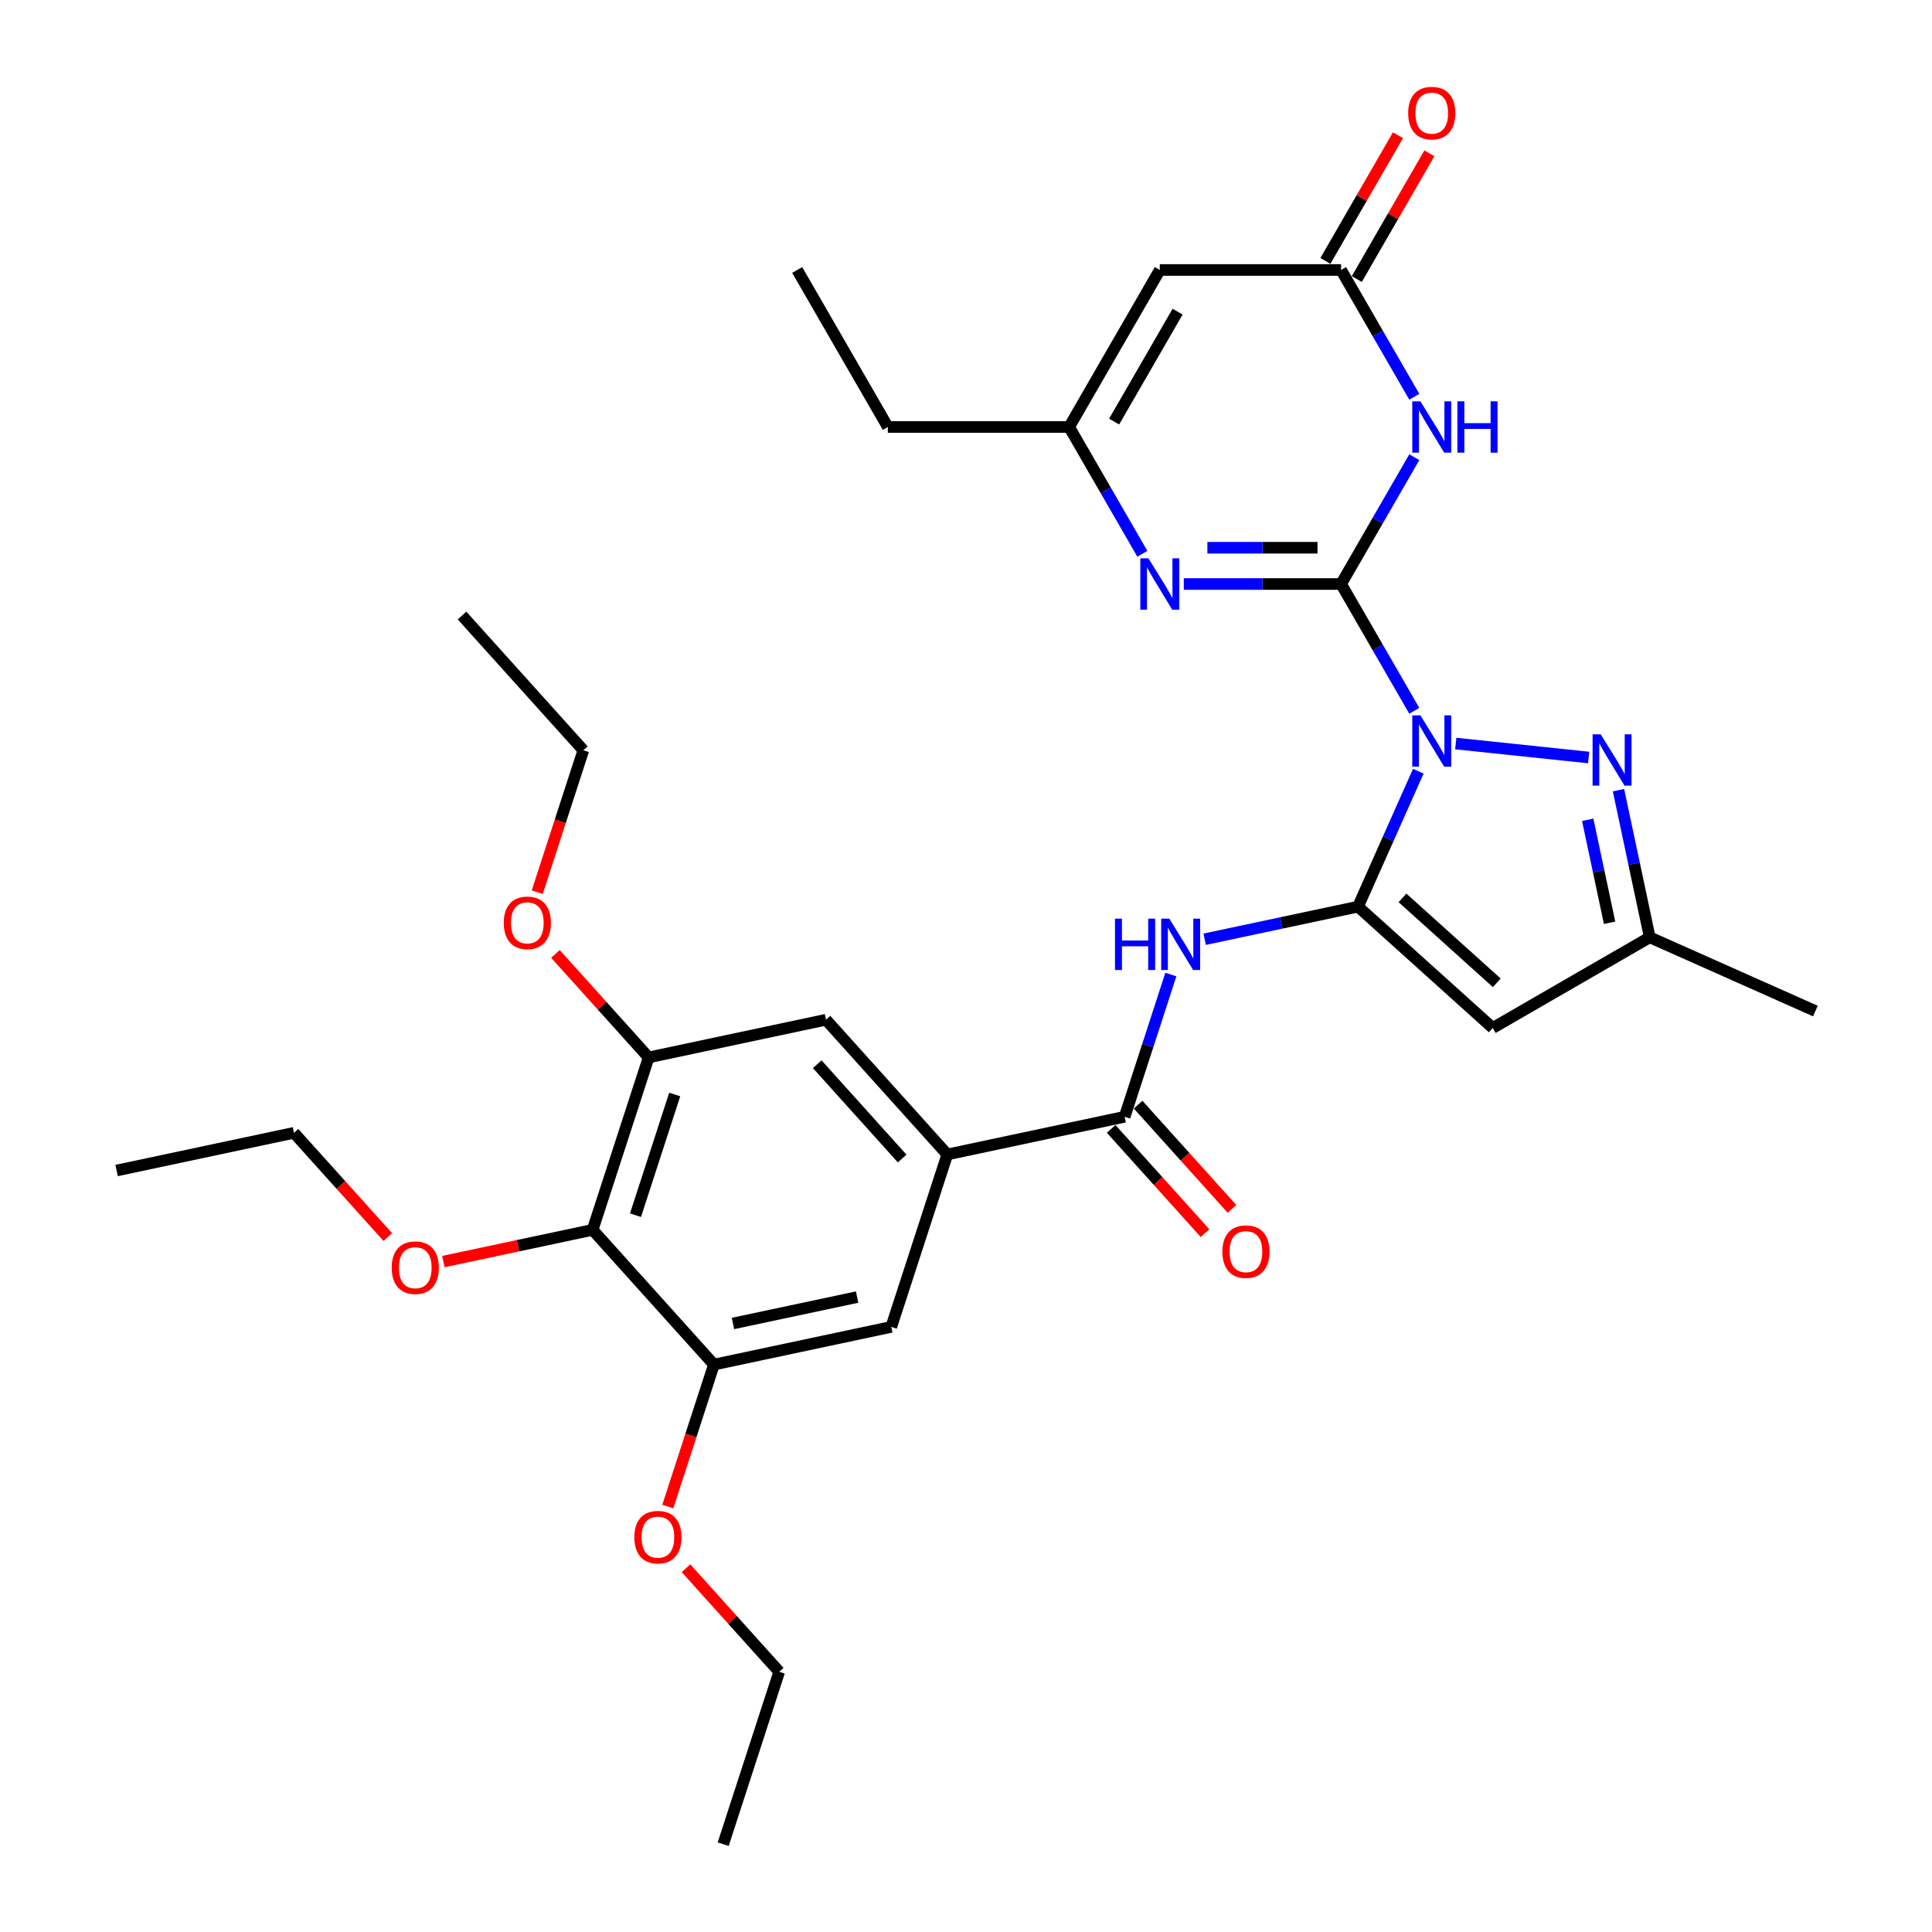 <?xml version='1.0' encoding='iso-8859-1'?>
<svg version='1.1' baseProfile='full'
              xmlns='http://www.w3.org/2000/svg'
                      xmlns:rdkit='http://www.rdkit.org/xml'
                      xmlns:xlink='http://www.w3.org/1999/xlink'
                  xml:space='preserve'
width='1000px' height='1000px' viewBox='0 0 1000 1000'>
<!-- END OF HEADER -->
<rect style='opacity:1.0;fill:#FFFFFF;stroke:none' width='1000' height='1000' x='0' y='0'> </rect>
<path class='bond-0' d='M 732.044,367.915 L 713.097,335.097' style='fill:none;fill-rule:evenodd;stroke:#0000FF;stroke-width:6px;stroke-linecap:butt;stroke-linejoin:miter;stroke-opacity:1' />
<path class='bond-0' d='M 713.097,335.097 L 694.15,302.279' style='fill:none;fill-rule:evenodd;stroke:#000000;stroke-width:6px;stroke-linecap:butt;stroke-linejoin:miter;stroke-opacity:1' />
<path class='bond-1' d='M 734.11,399.183 L 718.506,434.23' style='fill:none;fill-rule:evenodd;stroke:#0000FF;stroke-width:6px;stroke-linecap:butt;stroke-linejoin:miter;stroke-opacity:1' />
<path class='bond-1' d='M 718.506,434.23 L 702.902,469.278' style='fill:none;fill-rule:evenodd;stroke:#000000;stroke-width:6px;stroke-linecap:butt;stroke-linejoin:miter;stroke-opacity:1' />
<path class='bond-3' d='M 753.495,384.855 L 822.286,392.085' style='fill:none;fill-rule:evenodd;stroke:#0000FF;stroke-width:6px;stroke-linecap:butt;stroke-linejoin:miter;stroke-opacity:1' />
<path class='bond-2' d='M 694.15,302.279 L 713.097,269.461' style='fill:none;fill-rule:evenodd;stroke:#000000;stroke-width:6px;stroke-linecap:butt;stroke-linejoin:miter;stroke-opacity:1' />
<path class='bond-2' d='M 713.097,269.461 L 732.044,236.644' style='fill:none;fill-rule:evenodd;stroke:#0000FF;stroke-width:6px;stroke-linecap:butt;stroke-linejoin:miter;stroke-opacity:1' />
<path class='bond-4' d='M 694.15,302.279 L 653.441,302.279' style='fill:none;fill-rule:evenodd;stroke:#000000;stroke-width:6px;stroke-linecap:butt;stroke-linejoin:miter;stroke-opacity:1' />
<path class='bond-4' d='M 653.441,302.279 L 612.732,302.279' style='fill:none;fill-rule:evenodd;stroke:#0000FF;stroke-width:6px;stroke-linecap:butt;stroke-linejoin:miter;stroke-opacity:1' />
<path class='bond-4' d='M 681.937,283.511 L 653.441,283.511' style='fill:none;fill-rule:evenodd;stroke:#000000;stroke-width:6px;stroke-linecap:butt;stroke-linejoin:miter;stroke-opacity:1' />
<path class='bond-4' d='M 653.441,283.511 L 624.945,283.511' style='fill:none;fill-rule:evenodd;stroke:#0000FF;stroke-width:6px;stroke-linecap:butt;stroke-linejoin:miter;stroke-opacity:1' />
<path class='bond-5' d='M 702.902,469.278 L 772.64,532.07' style='fill:none;fill-rule:evenodd;stroke:#000000;stroke-width:6px;stroke-linecap:butt;stroke-linejoin:miter;stroke-opacity:1' />
<path class='bond-5' d='M 725.921,464.749 L 774.738,508.704' style='fill:none;fill-rule:evenodd;stroke:#000000;stroke-width:6px;stroke-linecap:butt;stroke-linejoin:miter;stroke-opacity:1' />
<path class='bond-6' d='M 702.902,469.278 L 663.218,477.713' style='fill:none;fill-rule:evenodd;stroke:#000000;stroke-width:6px;stroke-linecap:butt;stroke-linejoin:miter;stroke-opacity:1' />
<path class='bond-6' d='M 663.218,477.713 L 623.535,486.148' style='fill:none;fill-rule:evenodd;stroke:#0000FF;stroke-width:6px;stroke-linecap:butt;stroke-linejoin:miter;stroke-opacity:1' />
<path class='bond-7' d='M 732.044,205.375 L 713.097,172.558' style='fill:none;fill-rule:evenodd;stroke:#0000FF;stroke-width:6px;stroke-linecap:butt;stroke-linejoin:miter;stroke-opacity:1' />
<path class='bond-7' d='M 713.097,172.558 L 694.15,139.74' style='fill:none;fill-rule:evenodd;stroke:#000000;stroke-width:6px;stroke-linecap:butt;stroke-linejoin:miter;stroke-opacity:1' />
<path class='bond-13' d='M 837.722,408.992 L 845.816,447.071' style='fill:none;fill-rule:evenodd;stroke:#0000FF;stroke-width:6px;stroke-linecap:butt;stroke-linejoin:miter;stroke-opacity:1' />
<path class='bond-13' d='M 845.816,447.071 L 853.91,485.149' style='fill:none;fill-rule:evenodd;stroke:#000000;stroke-width:6px;stroke-linecap:butt;stroke-linejoin:miter;stroke-opacity:1' />
<path class='bond-13' d='M 821.792,424.318 L 827.457,450.973' style='fill:none;fill-rule:evenodd;stroke:#0000FF;stroke-width:6px;stroke-linecap:butt;stroke-linejoin:miter;stroke-opacity:1' />
<path class='bond-13' d='M 827.457,450.973 L 833.123,477.628' style='fill:none;fill-rule:evenodd;stroke:#000000;stroke-width:6px;stroke-linecap:butt;stroke-linejoin:miter;stroke-opacity:1' />
<path class='bond-10' d='M 591.281,286.645 L 572.334,253.827' style='fill:none;fill-rule:evenodd;stroke:#0000FF;stroke-width:6px;stroke-linecap:butt;stroke-linejoin:miter;stroke-opacity:1' />
<path class='bond-10' d='M 572.334,253.827 L 553.386,221.009' style='fill:none;fill-rule:evenodd;stroke:#000000;stroke-width:6px;stroke-linecap:butt;stroke-linejoin:miter;stroke-opacity:1' />
<path class='bond-32' d='M 772.64,532.07 L 853.91,485.149' style='fill:none;fill-rule:evenodd;stroke:#000000;stroke-width:6px;stroke-linecap:butt;stroke-linejoin:miter;stroke-opacity:1' />
<path class='bond-8' d='M 606.03,504.423 L 594.071,541.23' style='fill:none;fill-rule:evenodd;stroke:#0000FF;stroke-width:6px;stroke-linecap:butt;stroke-linejoin:miter;stroke-opacity:1' />
<path class='bond-8' d='M 594.071,541.23 L 582.111,578.038' style='fill:none;fill-rule:evenodd;stroke:#000000;stroke-width:6px;stroke-linecap:butt;stroke-linejoin:miter;stroke-opacity:1' />
<path class='bond-19' d='M 702.277,144.432 L 721.061,111.896' style='fill:none;fill-rule:evenodd;stroke:#000000;stroke-width:6px;stroke-linecap:butt;stroke-linejoin:miter;stroke-opacity:1' />
<path class='bond-19' d='M 721.061,111.896 L 739.846,79.359' style='fill:none;fill-rule:evenodd;stroke:#FF0000;stroke-width:6px;stroke-linecap:butt;stroke-linejoin:miter;stroke-opacity:1' />
<path class='bond-19' d='M 686.023,135.048 L 704.807,102.511' style='fill:none;fill-rule:evenodd;stroke:#000000;stroke-width:6px;stroke-linecap:butt;stroke-linejoin:miter;stroke-opacity:1' />
<path class='bond-19' d='M 704.807,102.511 L 723.592,69.975' style='fill:none;fill-rule:evenodd;stroke:#FF0000;stroke-width:6px;stroke-linecap:butt;stroke-linejoin:miter;stroke-opacity:1' />
<path class='bond-33' d='M 694.15,139.74 L 600.307,139.74' style='fill:none;fill-rule:evenodd;stroke:#000000;stroke-width:6px;stroke-linecap:butt;stroke-linejoin:miter;stroke-opacity:1' />
<path class='bond-11' d='M 582.111,578.038 L 490.32,597.549' style='fill:none;fill-rule:evenodd;stroke:#000000;stroke-width:6px;stroke-linecap:butt;stroke-linejoin:miter;stroke-opacity:1' />
<path class='bond-18' d='M 575.137,584.317 L 599.428,611.294' style='fill:none;fill-rule:evenodd;stroke:#000000;stroke-width:6px;stroke-linecap:butt;stroke-linejoin:miter;stroke-opacity:1' />
<path class='bond-18' d='M 599.428,611.294 L 623.718,638.271' style='fill:none;fill-rule:evenodd;stroke:#FF0000;stroke-width:6px;stroke-linecap:butt;stroke-linejoin:miter;stroke-opacity:1' />
<path class='bond-18' d='M 589.085,571.759 L 613.375,598.736' style='fill:none;fill-rule:evenodd;stroke:#000000;stroke-width:6px;stroke-linecap:butt;stroke-linejoin:miter;stroke-opacity:1' />
<path class='bond-18' d='M 613.375,598.736 L 637.666,625.713' style='fill:none;fill-rule:evenodd;stroke:#FF0000;stroke-width:6px;stroke-linecap:butt;stroke-linejoin:miter;stroke-opacity:1' />
<path class='bond-9' d='M 600.307,139.74 L 553.386,221.009' style='fill:none;fill-rule:evenodd;stroke:#000000;stroke-width:6px;stroke-linecap:butt;stroke-linejoin:miter;stroke-opacity:1' />
<path class='bond-9' d='M 609.523,161.314 L 576.678,218.203' style='fill:none;fill-rule:evenodd;stroke:#000000;stroke-width:6px;stroke-linecap:butt;stroke-linejoin:miter;stroke-opacity:1' />
<path class='bond-23' d='M 553.386,221.009 L 459.544,221.009' style='fill:none;fill-rule:evenodd;stroke:#000000;stroke-width:6px;stroke-linecap:butt;stroke-linejoin:miter;stroke-opacity:1' />
<path class='bond-16' d='M 490.32,597.549 L 461.321,686.798' style='fill:none;fill-rule:evenodd;stroke:#000000;stroke-width:6px;stroke-linecap:butt;stroke-linejoin:miter;stroke-opacity:1' />
<path class='bond-17' d='M 490.32,597.549 L 427.527,527.81' style='fill:none;fill-rule:evenodd;stroke:#000000;stroke-width:6px;stroke-linecap:butt;stroke-linejoin:miter;stroke-opacity:1' />
<path class='bond-17' d='M 466.953,599.647 L 422.998,550.83' style='fill:none;fill-rule:evenodd;stroke:#000000;stroke-width:6px;stroke-linecap:butt;stroke-linejoin:miter;stroke-opacity:1' />
<path class='bond-12' d='M 306.737,636.571 L 335.736,547.321' style='fill:none;fill-rule:evenodd;stroke:#000000;stroke-width:6px;stroke-linecap:butt;stroke-linejoin:miter;stroke-opacity:1' />
<path class='bond-12' d='M 328.937,628.983 L 349.236,566.508' style='fill:none;fill-rule:evenodd;stroke:#000000;stroke-width:6px;stroke-linecap:butt;stroke-linejoin:miter;stroke-opacity:1' />
<path class='bond-20' d='M 306.737,636.571 L 268.114,644.78' style='fill:none;fill-rule:evenodd;stroke:#000000;stroke-width:6px;stroke-linecap:butt;stroke-linejoin:miter;stroke-opacity:1' />
<path class='bond-20' d='M 268.114,644.78 L 229.491,652.99' style='fill:none;fill-rule:evenodd;stroke:#FF0000;stroke-width:6px;stroke-linecap:butt;stroke-linejoin:miter;stroke-opacity:1' />
<path class='bond-34' d='M 306.737,636.571 L 369.53,706.309' style='fill:none;fill-rule:evenodd;stroke:#000000;stroke-width:6px;stroke-linecap:butt;stroke-linejoin:miter;stroke-opacity:1' />
<path class='bond-24' d='M 853.91,485.149 L 939.639,523.318' style='fill:none;fill-rule:evenodd;stroke:#000000;stroke-width:6px;stroke-linecap:butt;stroke-linejoin:miter;stroke-opacity:1' />
<path class='bond-14' d='M 369.53,706.309 L 461.321,686.798' style='fill:none;fill-rule:evenodd;stroke:#000000;stroke-width:6px;stroke-linecap:butt;stroke-linejoin:miter;stroke-opacity:1' />
<path class='bond-14' d='M 379.396,685.024 L 443.65,671.366' style='fill:none;fill-rule:evenodd;stroke:#000000;stroke-width:6px;stroke-linecap:butt;stroke-linejoin:miter;stroke-opacity:1' />
<path class='bond-22' d='M 369.53,706.309 L 357.594,743.041' style='fill:none;fill-rule:evenodd;stroke:#000000;stroke-width:6px;stroke-linecap:butt;stroke-linejoin:miter;stroke-opacity:1' />
<path class='bond-22' d='M 357.594,743.041 L 345.659,779.774' style='fill:none;fill-rule:evenodd;stroke:#FF0000;stroke-width:6px;stroke-linecap:butt;stroke-linejoin:miter;stroke-opacity:1' />
<path class='bond-15' d='M 335.736,547.321 L 427.527,527.81' style='fill:none;fill-rule:evenodd;stroke:#000000;stroke-width:6px;stroke-linecap:butt;stroke-linejoin:miter;stroke-opacity:1' />
<path class='bond-21' d='M 335.736,547.321 L 311.612,520.529' style='fill:none;fill-rule:evenodd;stroke:#000000;stroke-width:6px;stroke-linecap:butt;stroke-linejoin:miter;stroke-opacity:1' />
<path class='bond-21' d='M 311.612,520.529 L 287.489,493.737' style='fill:none;fill-rule:evenodd;stroke:#FF0000;stroke-width:6px;stroke-linecap:butt;stroke-linejoin:miter;stroke-opacity:1' />
<path class='bond-25' d='M 200.733,640.297 L 176.443,613.32' style='fill:none;fill-rule:evenodd;stroke:#FF0000;stroke-width:6px;stroke-linecap:butt;stroke-linejoin:miter;stroke-opacity:1' />
<path class='bond-25' d='M 176.443,613.32 L 152.153,586.343' style='fill:none;fill-rule:evenodd;stroke:#000000;stroke-width:6px;stroke-linecap:butt;stroke-linejoin:miter;stroke-opacity:1' />
<path class='bond-26' d='M 278.072,461.799 L 290.007,425.066' style='fill:none;fill-rule:evenodd;stroke:#FF0000;stroke-width:6px;stroke-linecap:butt;stroke-linejoin:miter;stroke-opacity:1' />
<path class='bond-26' d='M 290.007,425.066 L 301.942,388.334' style='fill:none;fill-rule:evenodd;stroke:#000000;stroke-width:6px;stroke-linecap:butt;stroke-linejoin:miter;stroke-opacity:1' />
<path class='bond-27' d='M 355.076,811.712 L 379.2,838.504' style='fill:none;fill-rule:evenodd;stroke:#FF0000;stroke-width:6px;stroke-linecap:butt;stroke-linejoin:miter;stroke-opacity:1' />
<path class='bond-27' d='M 379.2,838.504 L 403.323,865.296' style='fill:none;fill-rule:evenodd;stroke:#000000;stroke-width:6px;stroke-linecap:butt;stroke-linejoin:miter;stroke-opacity:1' />
<path class='bond-28' d='M 459.544,221.009 L 412.623,139.74' style='fill:none;fill-rule:evenodd;stroke:#000000;stroke-width:6px;stroke-linecap:butt;stroke-linejoin:miter;stroke-opacity:1' />
<path class='bond-30' d='M 152.153,586.343 L 60.361,605.854' style='fill:none;fill-rule:evenodd;stroke:#000000;stroke-width:6px;stroke-linecap:butt;stroke-linejoin:miter;stroke-opacity:1' />
<path class='bond-29' d='M 301.942,388.334 L 239.149,318.596' style='fill:none;fill-rule:evenodd;stroke:#000000;stroke-width:6px;stroke-linecap:butt;stroke-linejoin:miter;stroke-opacity:1' />
<path class='bond-31' d='M 403.323,865.296 L 374.325,954.545' style='fill:none;fill-rule:evenodd;stroke:#000000;stroke-width:6px;stroke-linecap:butt;stroke-linejoin:miter;stroke-opacity:1' />
<path  class='atom-0' d='M 735.196 370.261
L 743.905 384.337
Q 744.768 385.726, 746.157 388.241
Q 747.546 390.756, 747.621 390.906
L 747.621 370.261
L 751.149 370.261
L 751.149 396.837
L 747.508 396.837
L 738.162 381.447
Q 737.073 379.645, 735.909 377.58
Q 734.783 375.516, 734.445 374.878
L 734.445 396.837
L 730.992 396.837
L 730.992 370.261
L 735.196 370.261
' fill='#0000FF'/>
<path  class='atom-3' d='M 735.196 207.721
L 743.905 221.798
Q 744.768 223.187, 746.157 225.702
Q 747.546 228.217, 747.621 228.367
L 747.621 207.721
L 751.149 207.721
L 751.149 234.297
L 747.508 234.297
L 738.162 218.907
Q 737.073 217.106, 735.909 215.041
Q 734.783 212.977, 734.445 212.338
L 734.445 234.297
L 730.992 234.297
L 730.992 207.721
L 735.196 207.721
' fill='#0000FF'/>
<path  class='atom-3' d='M 754.34 207.721
L 757.943 207.721
L 757.943 219.02
L 771.532 219.02
L 771.532 207.721
L 775.135 207.721
L 775.135 234.297
L 771.532 234.297
L 771.532 222.023
L 757.943 222.023
L 757.943 234.297
L 754.34 234.297
L 754.34 207.721
' fill='#0000FF'/>
<path  class='atom-4' d='M 828.524 380.07
L 837.233 394.146
Q 838.096 395.535, 839.485 398.05
Q 840.874 400.565, 840.949 400.715
L 840.949 380.07
L 844.477 380.07
L 844.477 406.646
L 840.836 406.646
L 831.49 391.256
Q 830.401 389.454, 829.237 387.39
Q 828.111 385.325, 827.773 384.687
L 827.773 406.646
L 824.32 406.646
L 824.32 380.07
L 828.524 380.07
' fill='#0000FF'/>
<path  class='atom-5' d='M 594.433 288.991
L 603.141 303.067
Q 604.005 304.456, 605.394 306.971
Q 606.783 309.486, 606.858 309.636
L 606.858 288.991
L 610.386 288.991
L 610.386 315.567
L 606.745 315.567
L 597.398 300.177
Q 596.31 298.375, 595.146 296.311
Q 594.02 294.246, 593.682 293.608
L 593.682 315.567
L 590.229 315.567
L 590.229 288.991
L 594.433 288.991
' fill='#0000FF'/>
<path  class='atom-7' d='M 577.121 475.501
L 580.724 475.501
L 580.724 486.799
L 594.312 486.799
L 594.312 475.501
L 597.916 475.501
L 597.916 502.077
L 594.312 502.077
L 594.312 489.802
L 580.724 489.802
L 580.724 502.077
L 577.121 502.077
L 577.121 475.501
' fill='#0000FF'/>
<path  class='atom-7' d='M 605.236 475.501
L 613.944 489.577
Q 614.808 490.966, 616.196 493.481
Q 617.585 495.996, 617.66 496.146
L 617.66 475.501
L 621.189 475.501
L 621.189 502.077
L 617.548 502.077
L 608.201 486.687
Q 607.112 484.885, 605.949 482.82
Q 604.823 480.756, 604.485 480.118
L 604.485 502.077
L 601.031 502.077
L 601.031 475.501
L 605.236 475.501
' fill='#0000FF'/>
<path  class='atom-19' d='M 632.704 647.851
Q 632.704 641.47, 635.858 637.904
Q 639.011 634.338, 644.904 634.338
Q 650.797 634.338, 653.95 637.904
Q 657.103 641.47, 657.103 647.851
Q 657.103 654.308, 653.913 657.986
Q 650.722 661.627, 644.904 661.627
Q 639.048 661.627, 635.858 657.986
Q 632.704 654.345, 632.704 647.851
M 644.904 658.624
Q 648.958 658.624, 651.135 655.922
Q 653.35 653.181, 653.35 647.851
Q 653.35 642.634, 651.135 640.006
Q 648.958 637.341, 644.904 637.341
Q 640.85 637.341, 638.635 639.969
Q 636.458 642.596, 636.458 647.851
Q 636.458 653.219, 638.635 655.922
Q 640.85 658.624, 644.904 658.624
' fill='#FF0000'/>
<path  class='atom-20' d='M 728.871 58.545
Q 728.871 52.164, 732.024 48.598
Q 735.177 45.032, 741.071 45.032
Q 746.964 45.032, 750.117 48.598
Q 753.27 52.164, 753.27 58.545
Q 753.27 65.001, 750.079 68.68
Q 746.889 72.321, 741.071 72.321
Q 735.215 72.321, 732.024 68.68
Q 728.871 65.039, 728.871 58.545
M 741.071 69.318
Q 745.125 69.318, 747.302 66.616
Q 749.516 63.875, 749.516 58.545
Q 749.516 53.328, 747.302 50.7
Q 745.125 48.035, 741.071 48.035
Q 737.017 48.035, 734.802 50.662
Q 732.625 53.29, 732.625 58.545
Q 732.625 63.913, 734.802 66.616
Q 737.017 69.318, 741.071 69.318
' fill='#FF0000'/>
<path  class='atom-21' d='M 202.746 656.156
Q 202.746 649.775, 205.899 646.209
Q 209.052 642.643, 214.945 642.643
Q 220.839 642.643, 223.992 646.209
Q 227.145 649.775, 227.145 656.156
Q 227.145 662.613, 223.954 666.291
Q 220.764 669.932, 214.945 669.932
Q 209.09 669.932, 205.899 666.291
Q 202.746 662.65, 202.746 656.156
M 214.945 666.93
Q 218.999 666.93, 221.177 664.227
Q 223.391 661.487, 223.391 656.156
Q 223.391 650.939, 221.177 648.311
Q 218.999 645.646, 214.945 645.646
Q 210.892 645.646, 208.677 648.274
Q 206.5 650.901, 206.5 656.156
Q 206.5 661.524, 208.677 664.227
Q 210.892 666.93, 214.945 666.93
' fill='#FF0000'/>
<path  class='atom-22' d='M 260.744 477.658
Q 260.744 471.277, 263.897 467.711
Q 267.05 464.145, 272.943 464.145
Q 278.836 464.145, 281.989 467.711
Q 285.143 471.277, 285.143 477.658
Q 285.143 484.114, 281.952 487.793
Q 278.761 491.434, 272.943 491.434
Q 267.087 491.434, 263.897 487.793
Q 260.744 484.152, 260.744 477.658
M 272.943 488.431
Q 276.997 488.431, 279.174 485.729
Q 281.389 482.988, 281.389 477.658
Q 281.389 472.44, 279.174 469.813
Q 276.997 467.148, 272.943 467.148
Q 268.889 467.148, 266.674 469.775
Q 264.497 472.403, 264.497 477.658
Q 264.497 483.026, 266.674 485.729
Q 268.889 488.431, 272.943 488.431
' fill='#FF0000'/>
<path  class='atom-23' d='M 328.331 795.633
Q 328.331 789.252, 331.484 785.686
Q 334.637 782.12, 340.531 782.12
Q 346.424 782.12, 349.577 785.686
Q 352.73 789.252, 352.73 795.633
Q 352.73 802.089, 349.54 805.768
Q 346.349 809.409, 340.531 809.409
Q 334.675 809.409, 331.484 805.768
Q 328.331 802.127, 328.331 795.633
M 340.531 806.406
Q 344.585 806.406, 346.762 803.703
Q 348.977 800.963, 348.977 795.633
Q 348.977 790.415, 346.762 787.788
Q 344.585 785.123, 340.531 785.123
Q 336.477 785.123, 334.262 787.75
Q 332.085 790.378, 332.085 795.633
Q 332.085 801.001, 334.262 803.703
Q 336.477 806.406, 340.531 806.406
' fill='#FF0000'/>
</svg>

